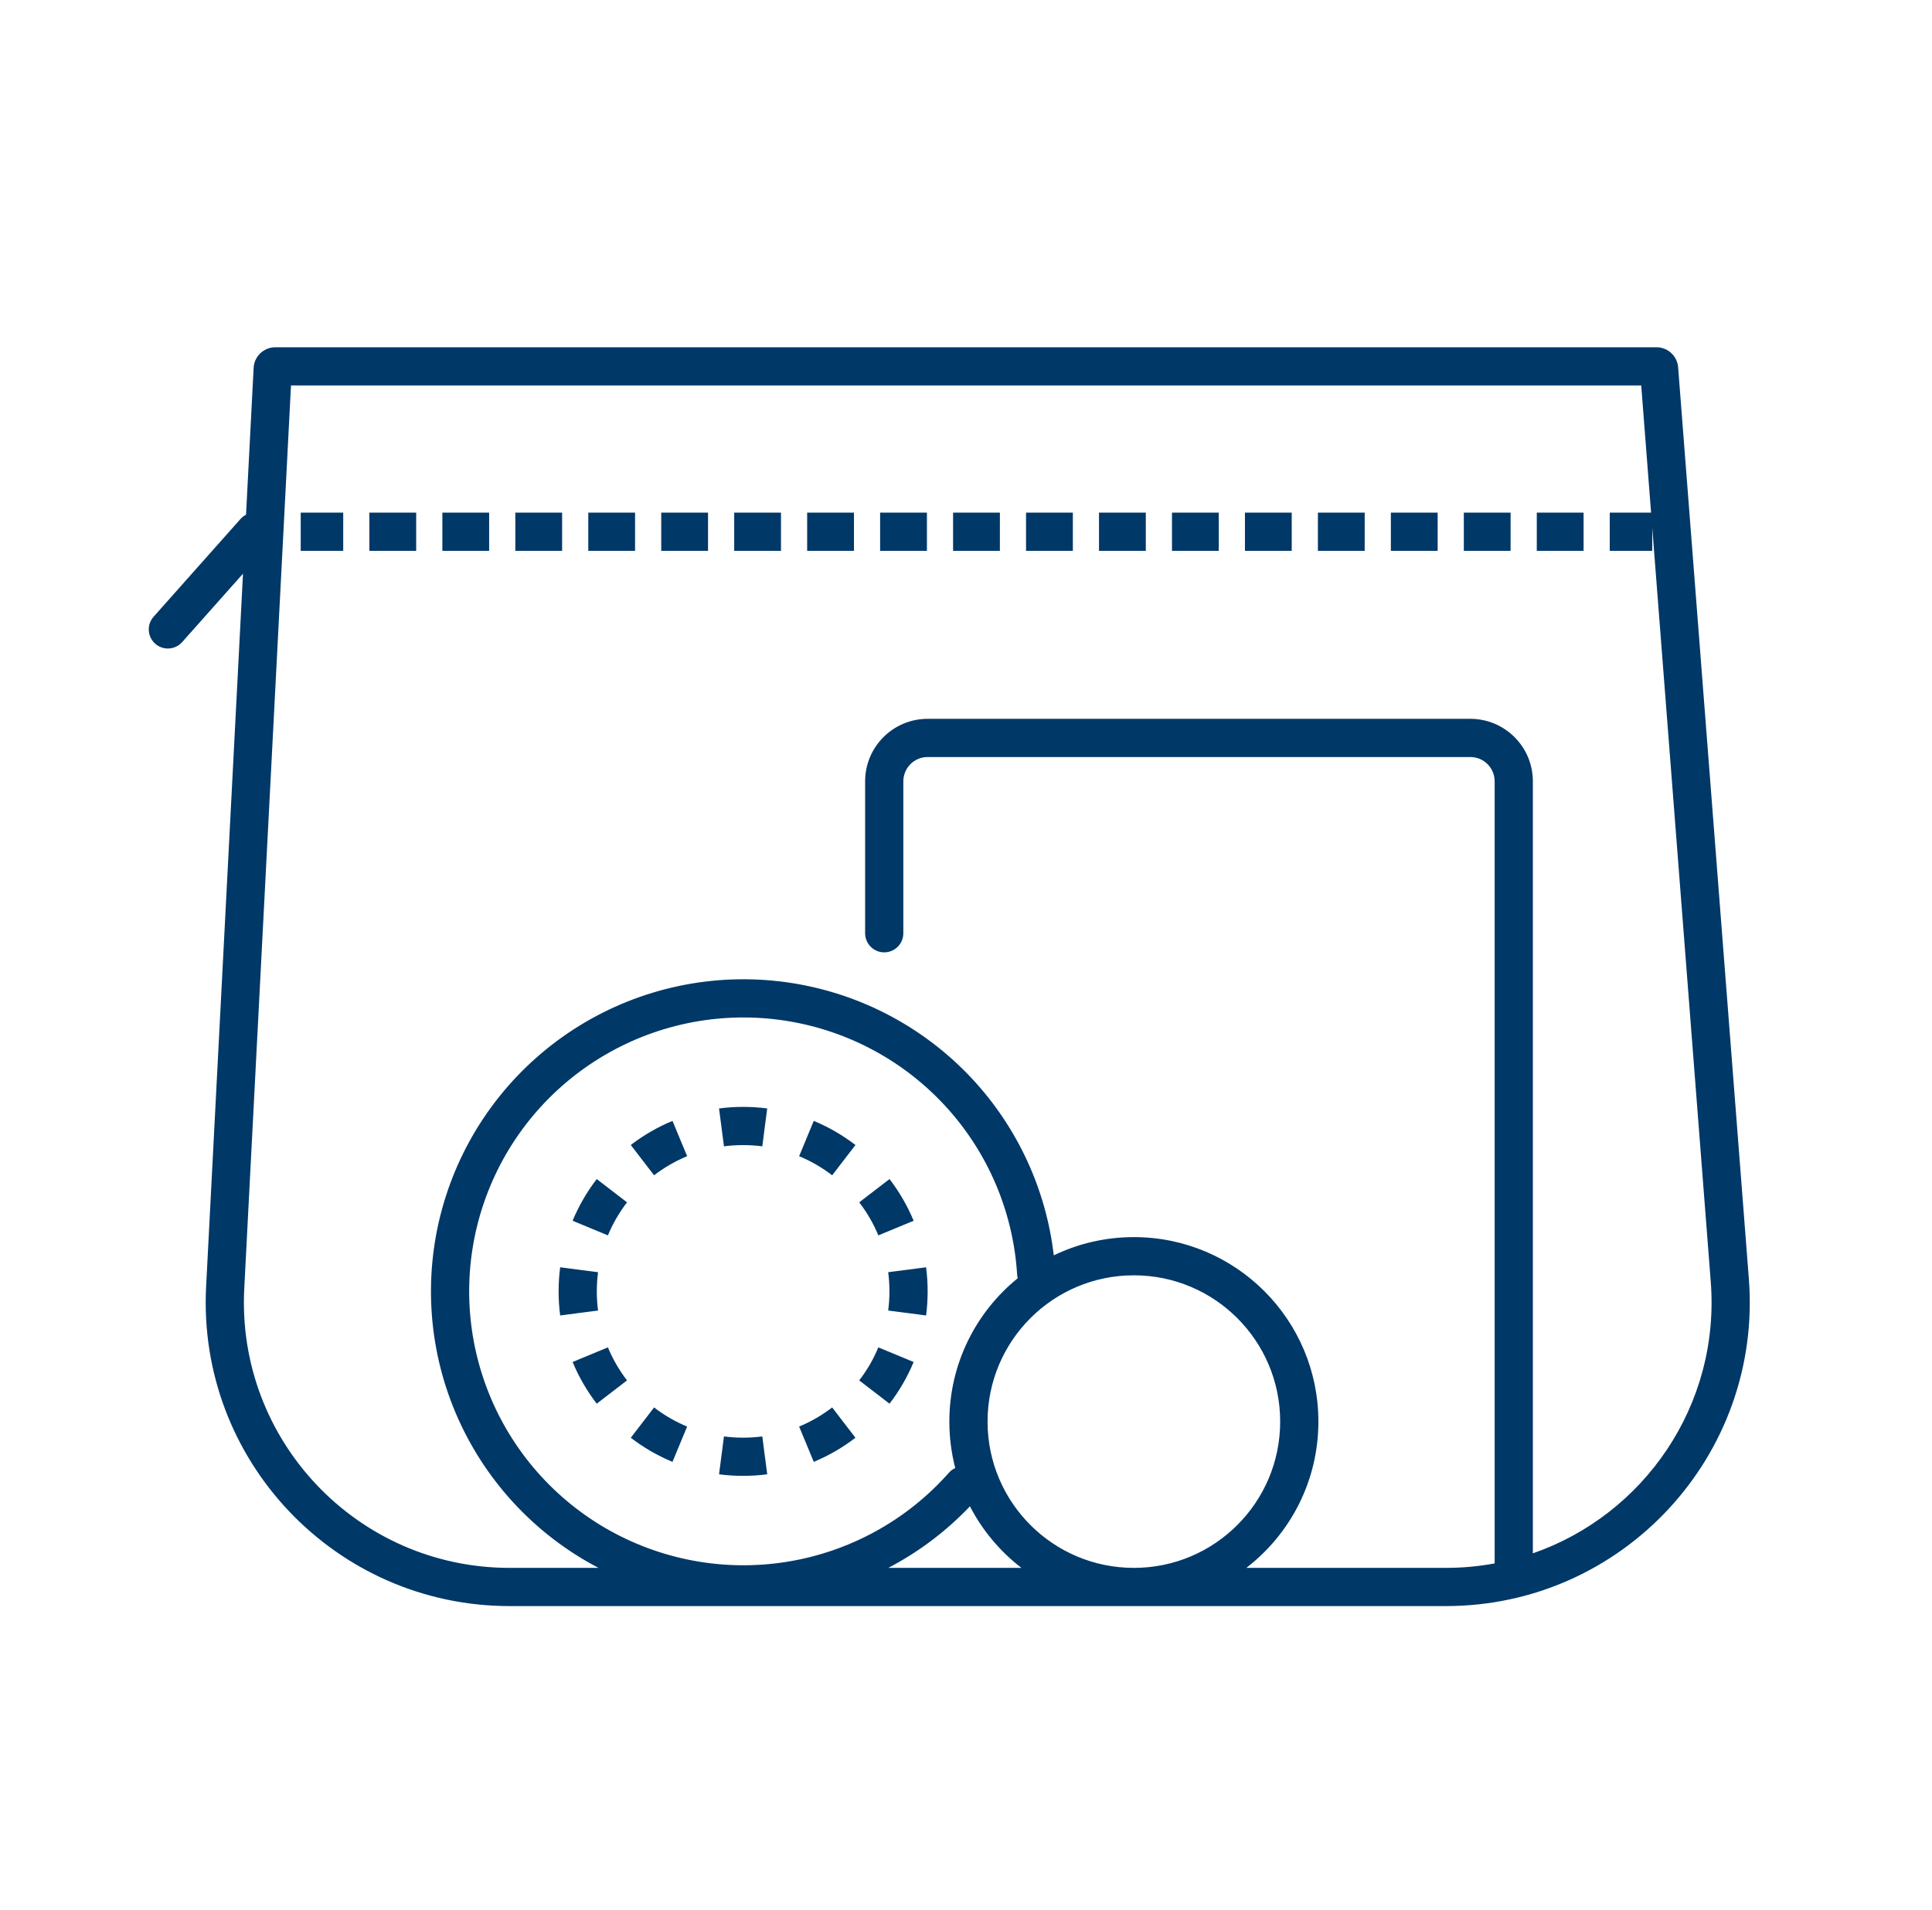 <?xml version="1.0" encoding="UTF-8"?>
<svg xmlns="http://www.w3.org/2000/svg" width="89" height="88" viewBox="0 0 89 88" fill="none">
  <path fill-rule="evenodd" clip-rule="evenodd" d="M13.405 17.76L11.252 59.368C10.89 66.367 16.468 72.24 23.476 72.24H27.571C27.38 72.14 27.19 72.035 27.002 71.926C24.125 70.252 21.918 67.632 20.756 64.514C19.595 61.396 19.552 57.972 20.635 54.825C21.718 51.679 23.858 49.005 26.693 47.259C29.527 45.513 32.88 44.803 36.179 45.25C39.479 45.697 42.521 47.273 44.788 49.71C46.878 51.957 48.19 54.807 48.543 57.841C49.659 57.302 50.911 57 52.233 57C56.928 57 60.733 60.806 60.733 65.5C60.733 68.245 59.432 70.686 57.413 72.24H66.605C67.374 72.24 68.126 72.169 68.854 72.034C68.853 72.023 68.853 72.011 68.853 72V36C68.853 35.381 68.352 34.88 67.733 34.88H42.733C42.115 34.88 41.613 35.381 41.613 36V39.038V43C41.613 43.486 41.219 43.88 40.733 43.88C40.247 43.88 39.853 43.486 39.853 43V39.038V36C39.853 34.409 41.143 33.12 42.733 33.12H67.733C69.324 33.12 70.613 34.409 70.613 36V71.57C75.716 69.803 79.251 64.762 78.808 59.053L76.113 24.314V25.38H75.233H75.035H74.155V23.62H75.035H75.233H76.059L75.605 17.76H13.405ZM46.855 58.723C46.859 58.782 46.868 58.84 46.883 58.895C44.961 60.453 43.733 62.833 43.733 65.5C43.733 66.239 43.828 66.956 44.005 67.64C43.896 67.689 43.796 67.762 43.712 67.857C41.777 70.045 39.142 71.495 36.256 71.959C33.371 72.424 30.413 71.874 27.887 70.405C25.362 68.935 23.425 66.636 22.406 63.9C21.387 61.163 21.349 58.159 22.299 55.398C23.249 52.637 25.128 50.29 27.616 48.758C30.104 47.225 33.047 46.602 35.943 46.994C38.84 47.387 41.51 48.77 43.5 50.909C45.489 53.047 46.675 55.809 46.855 58.723ZM40.921 72.24C42.314 71.512 43.586 70.556 44.681 69.404C45.256 70.515 46.07 71.483 47.054 72.24H40.921ZM12.683 16C12.151 16 11.712 16.417 11.684 16.948L11.334 23.715C11.239 23.764 11.151 23.831 11.076 23.915L7.076 28.415C6.753 28.779 6.785 29.335 7.149 29.658C7.512 29.981 8.068 29.948 8.391 29.585L11.194 26.432L9.495 59.277C9.081 67.282 15.46 74 23.476 74H66.605C74.764 74 81.194 67.051 80.563 58.917L77.305 16.923C77.264 16.402 76.83 16 76.308 16H12.683ZM13.853 23.62H14.733H14.931H15.811V25.38H14.931H14.733H13.853V23.62ZM17.016 23.62H17.896H18.292H19.172V25.38H18.292H17.896H17.016V23.62ZM20.378 23.62H21.258H21.653H22.533V25.38H21.653H21.258H20.378V23.62ZM23.739 23.62H24.619H25.014H25.894V25.38H25.014H24.619H23.739V23.62ZM27.1 23.62H27.98H28.375H29.255V25.38H28.375H27.98H27.1V23.62ZM30.461 23.62H31.341H31.736H32.616V25.38H31.736H31.341H30.461V23.62ZM33.822 23.62H34.702H35.097H35.977V25.38H35.097H34.702H33.822V23.62ZM37.183 23.62H38.063H38.459H39.339V25.38H38.459H38.063H37.183V23.62ZM40.544 23.62H41.424H41.82H42.7V25.38H41.82H41.424H40.544V23.62ZM43.905 23.62H44.785H45.181H46.061V25.38H45.181H44.785H43.905V23.62ZM47.266 23.62H48.146H48.542H49.422V25.38H48.542H48.146H47.266V23.62ZM50.627 23.62H51.508H51.903H52.783V25.38H51.903H51.508H50.627V23.62ZM53.989 23.62H54.869H55.264H56.144V25.38H55.264H54.869H53.989V23.62ZM57.35 23.62H58.23H58.625H59.505V25.38H58.625H58.23H57.35V23.62ZM60.711 23.62H61.591H61.986H62.866V25.38H61.986H61.591H60.711V23.62ZM64.072 23.62H64.952H65.347H66.227V25.38H65.347H64.952H64.072V23.62ZM67.433 23.62H68.313H68.709H69.588V25.38H68.709H68.313H67.433V23.62ZM70.794 23.62H71.674H72.07H72.95V25.38H72.07H71.674H70.794V23.62ZM41.789 60.496L42.661 60.61C42.709 60.247 42.733 59.876 42.733 59.5C42.733 59.124 42.709 58.753 42.661 58.39L41.789 58.504L40.916 58.617C40.954 58.906 40.973 59.2 40.973 59.5C40.973 59.8 40.954 60.094 40.916 60.383L41.789 60.496ZM41.275 56.583L42.088 56.246C41.801 55.555 41.426 54.91 40.977 54.325L40.279 54.861L39.581 55.398C39.938 55.862 40.236 56.373 40.462 56.92L41.275 56.583ZM38.871 53.454L39.408 52.756C38.823 52.307 38.178 51.931 37.487 51.645L37.15 52.458L36.813 53.271C37.359 53.498 37.871 53.795 38.335 54.152L38.871 53.454ZM35.229 51.944L35.343 51.072C34.98 51.024 34.609 51 34.233 51C33.857 51 33.486 51.024 33.123 51.072L33.237 51.944L33.35 52.817C33.639 52.779 33.933 52.76 34.233 52.76C34.533 52.76 34.828 52.779 35.116 52.817L35.229 51.944ZM31.316 52.458L30.979 51.645C30.288 51.931 29.643 52.307 29.058 52.756L29.595 53.454L30.131 54.152C30.595 53.795 31.107 53.498 31.654 53.271L31.316 52.458ZM28.187 54.861L27.489 54.325C27.04 54.91 26.665 55.555 26.378 56.246L27.191 56.583L28.004 56.92C28.231 56.373 28.528 55.862 28.885 55.398L28.187 54.861ZM25.733 59.5C25.733 59.124 25.758 58.753 25.805 58.39L26.677 58.504L27.55 58.617C27.512 58.906 27.493 59.2 27.493 59.5C27.493 59.8 27.512 60.094 27.55 60.383L26.677 60.496L25.805 60.61C25.758 60.247 25.733 59.876 25.733 59.5ZM27.191 62.417L26.378 62.754C26.665 63.445 27.04 64.09 27.489 64.675L28.187 64.138L28.885 63.602C28.528 63.138 28.231 62.627 28.004 62.08L27.191 62.417ZM29.595 65.546L29.058 66.244C29.643 66.693 30.288 67.069 30.979 67.355L31.316 66.542L31.654 65.729C31.107 65.502 30.595 65.205 30.131 64.848L29.595 65.546ZM33.237 67.055L33.123 67.928C33.486 67.976 33.857 68 34.233 68C34.609 68 34.98 67.976 35.343 67.928L35.229 67.055L35.116 66.183C34.828 66.221 34.533 66.24 34.233 66.24C33.933 66.24 33.639 66.221 33.35 66.183L33.237 67.055ZM37.15 66.542L37.487 67.355C38.178 67.069 38.823 66.693 39.408 66.244L38.871 65.546L38.335 64.848C37.871 65.205 37.359 65.502 36.813 65.729L37.15 66.542ZM40.279 64.138L40.977 64.675C41.426 64.09 41.801 63.445 42.088 62.754L41.275 62.417L40.462 62.08C40.236 62.627 39.938 63.138 39.581 63.602L40.279 64.138ZM52.233 72.24C55.956 72.24 58.973 69.222 58.973 65.5C58.973 61.778 55.956 58.76 52.233 58.76C48.511 58.76 45.493 61.778 45.493 65.5C45.493 69.222 48.511 72.24 52.233 72.24Z" fill="#003868"></path>
</svg>
